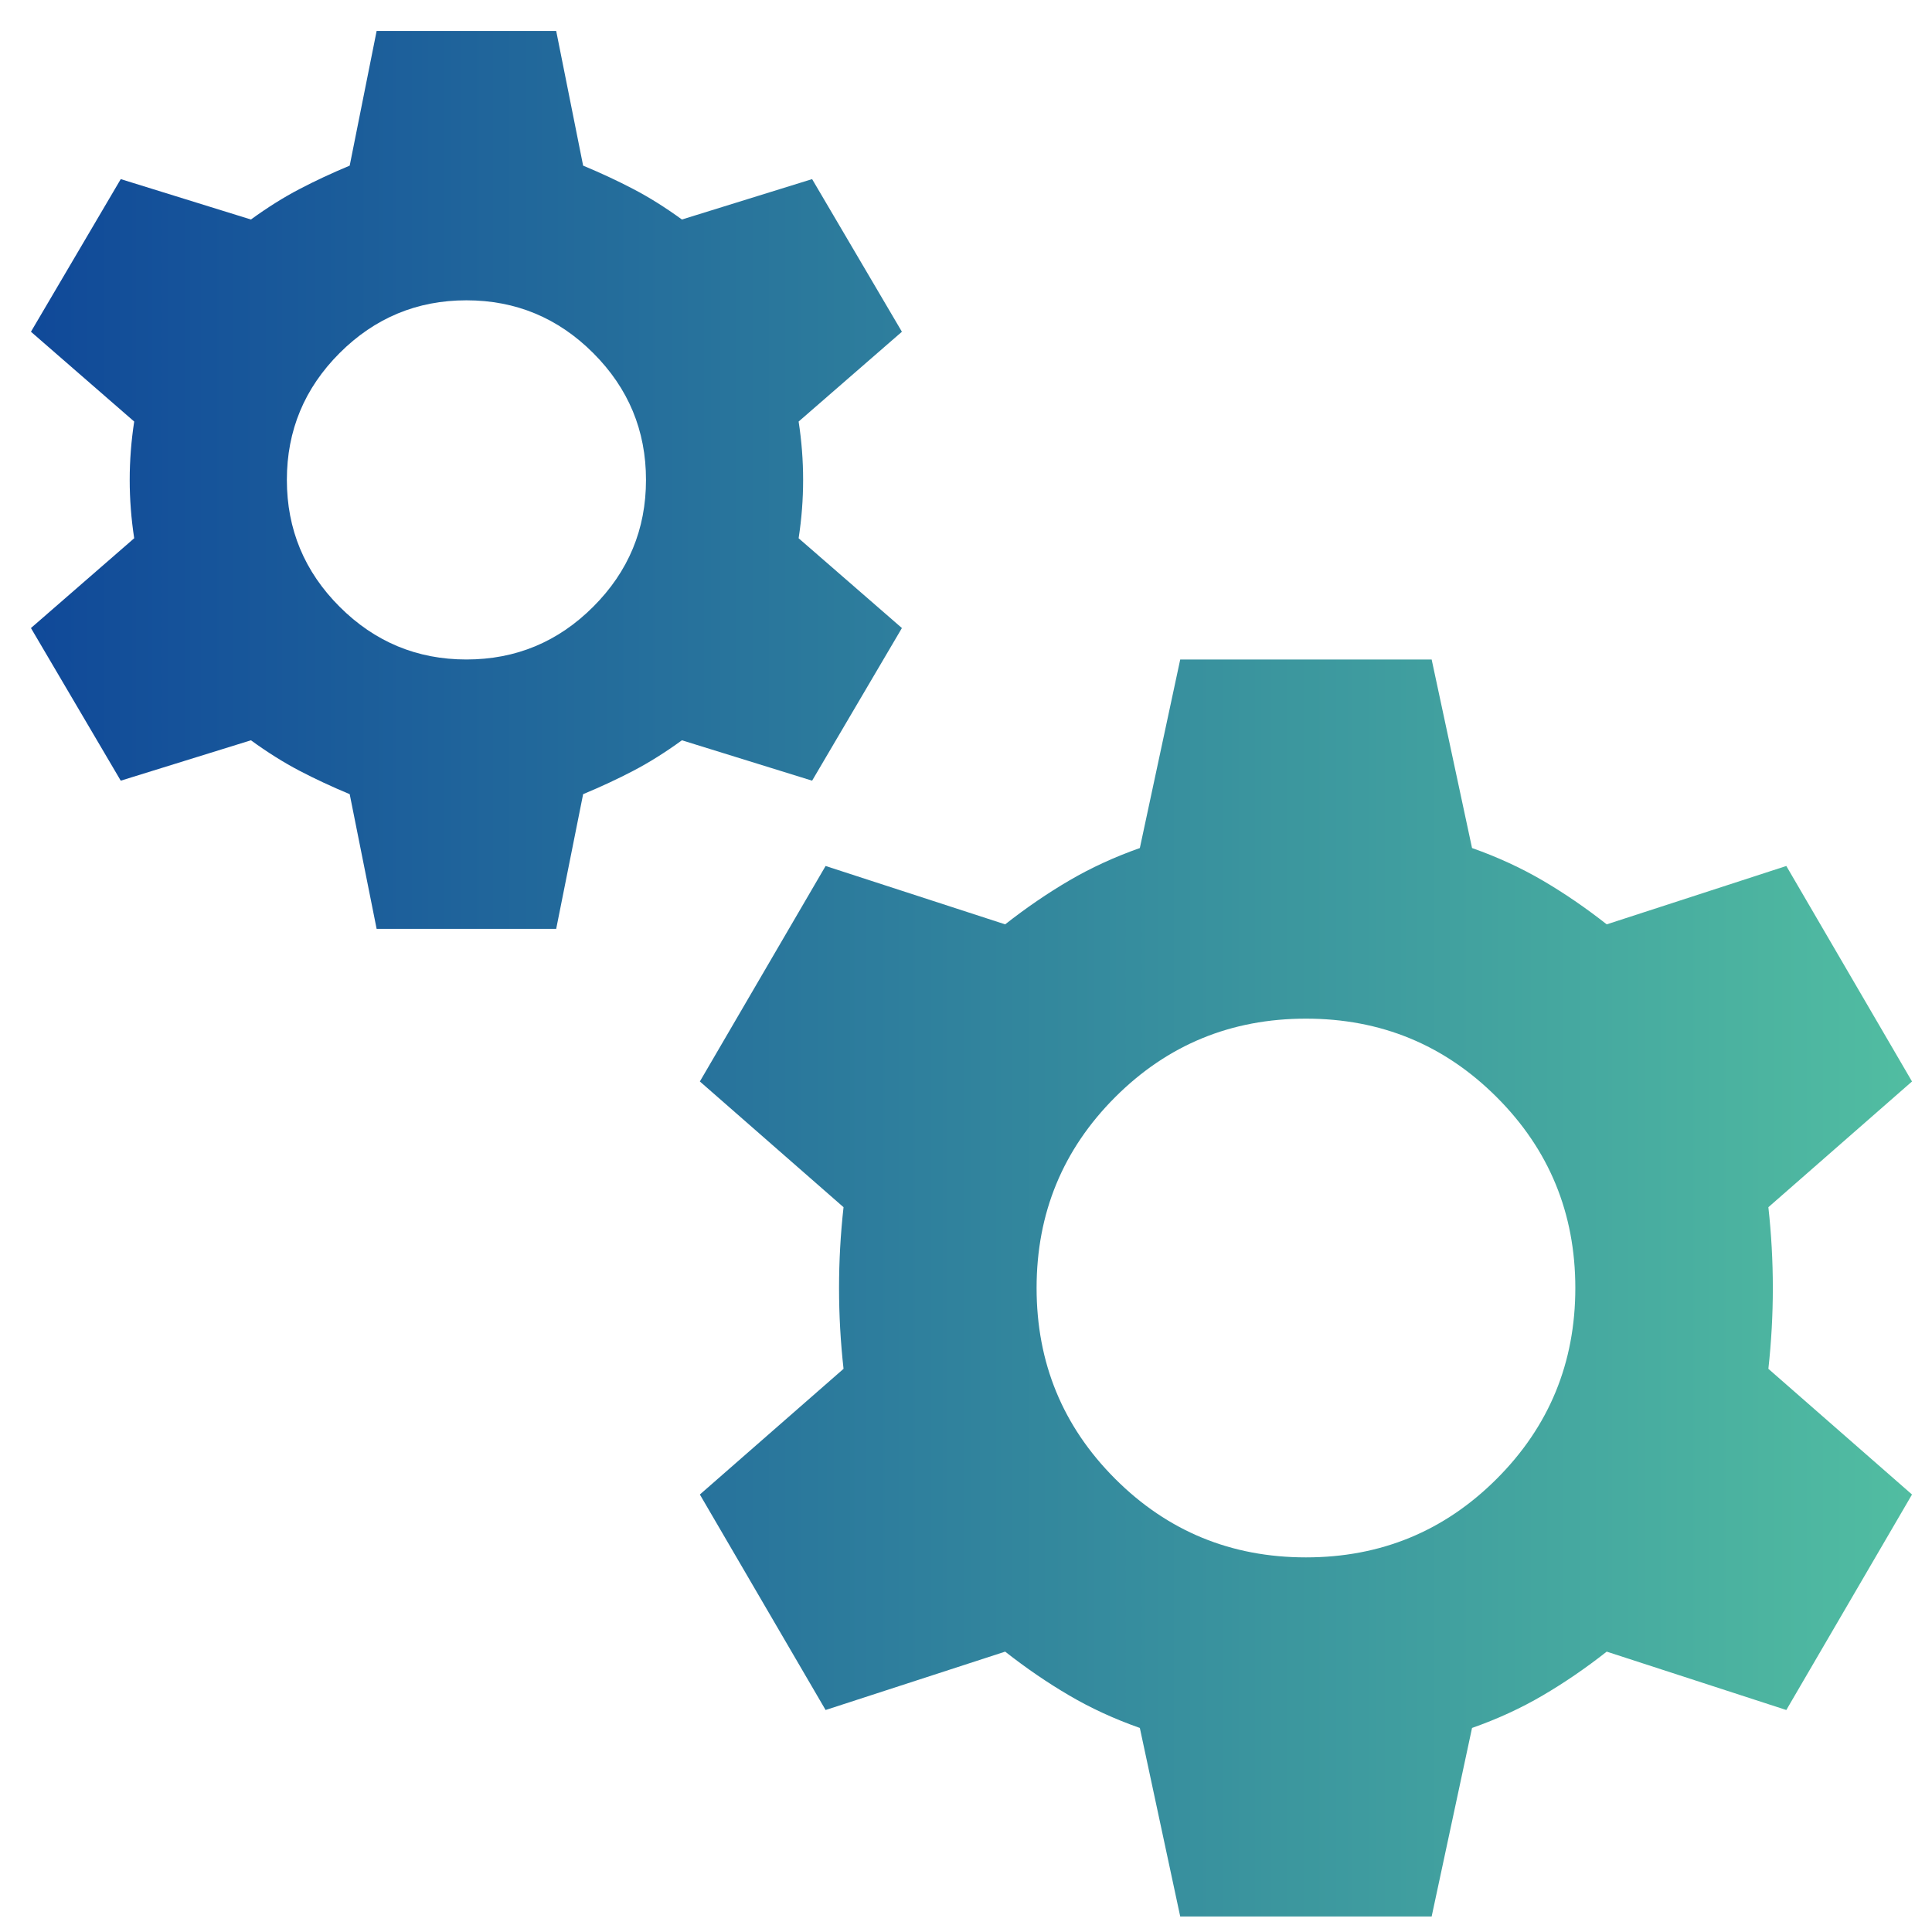 <svg width="52" height="52" viewBox="0 0 52 52" fill="none" xmlns="http://www.w3.org/2000/svg">
<path d="M10.137 25L9.412 21.375C8.929 21.174 8.476 20.962 8.053 20.741C7.63 20.519 7.197 20.247 6.754 19.925L3.25 21.012L0.833 16.904L3.612 14.487C3.532 13.964 3.491 13.44 3.491 12.917C3.491 12.393 3.532 11.869 3.612 11.346L0.833 8.929L3.25 4.821L6.754 5.908C7.197 5.586 7.63 5.314 8.053 5.093C8.476 4.871 8.929 4.66 9.412 4.458L10.137 0.833H14.97L15.695 4.458C16.179 4.66 16.632 4.871 17.055 5.093C17.478 5.314 17.911 5.586 18.354 5.908L21.858 4.821L24.275 8.929L21.495 11.346C21.576 11.869 21.616 12.393 21.616 12.917C21.616 13.44 21.576 13.964 21.495 14.487L24.275 16.904L21.858 21.012L18.354 19.925C17.911 20.247 17.478 20.519 17.055 20.741C16.632 20.962 16.179 21.174 15.695 21.375L14.97 25H10.137ZM12.554 17.75C13.883 17.75 15.021 17.277 15.967 16.33C16.914 15.384 17.387 14.246 17.387 12.917C17.387 11.587 16.914 10.45 15.967 9.503C15.021 8.557 13.883 8.083 12.554 8.083C11.225 8.083 10.087 8.557 9.14 9.503C8.194 10.45 7.721 11.587 7.721 12.917C7.721 14.246 8.194 15.384 9.14 16.33C10.087 17.277 11.225 17.75 12.554 17.75ZM31.766 51.583L30.679 46.508C29.994 46.267 29.36 45.975 28.776 45.632C28.192 45.29 27.618 44.897 27.054 44.454L22.221 46.025L18.837 40.225L22.704 36.842C22.623 36.117 22.583 35.392 22.583 34.667C22.583 33.942 22.623 33.217 22.704 32.492L18.837 29.108L22.221 23.308L27.054 24.879C27.618 24.436 28.192 24.043 28.776 23.701C29.36 23.359 29.994 23.067 30.679 22.825L31.766 17.75H38.533L39.62 22.825C40.305 23.067 40.94 23.359 41.524 23.701C42.108 24.043 42.682 24.436 43.245 24.879L48.079 23.308L51.462 29.108L47.596 32.492C47.676 33.217 47.716 33.942 47.716 34.667C47.716 35.392 47.676 36.117 47.596 36.842L51.462 40.225L48.079 46.025L43.245 44.454C42.682 44.897 42.108 45.29 41.524 45.632C40.94 45.975 40.305 46.267 39.62 46.508L38.533 51.583H31.766ZM35.15 41.917C37.164 41.917 38.875 41.212 40.285 39.802C41.695 38.392 42.4 36.681 42.4 34.667C42.4 32.653 41.695 30.941 40.285 29.531C38.875 28.121 37.164 27.417 35.15 27.417C33.136 27.417 31.424 28.121 30.014 29.531C28.605 30.941 27.9 32.653 27.9 34.667C27.9 36.681 28.605 38.392 30.014 39.802C31.424 41.212 33.136 41.917 35.15 41.917Z" fill="url(#paint0_linear_1712_625)"/>
<defs>
<linearGradient id="paint0_linear_1712_625" x1="0.833" y1="26.208" x2="51.462" y2="26.208" gradientUnits="userSpaceOnUse">
<stop stop-color="#104999"/>
<stop offset="1" stop-color="#51BDA1"/>
</linearGradient>
</defs>
</svg>
